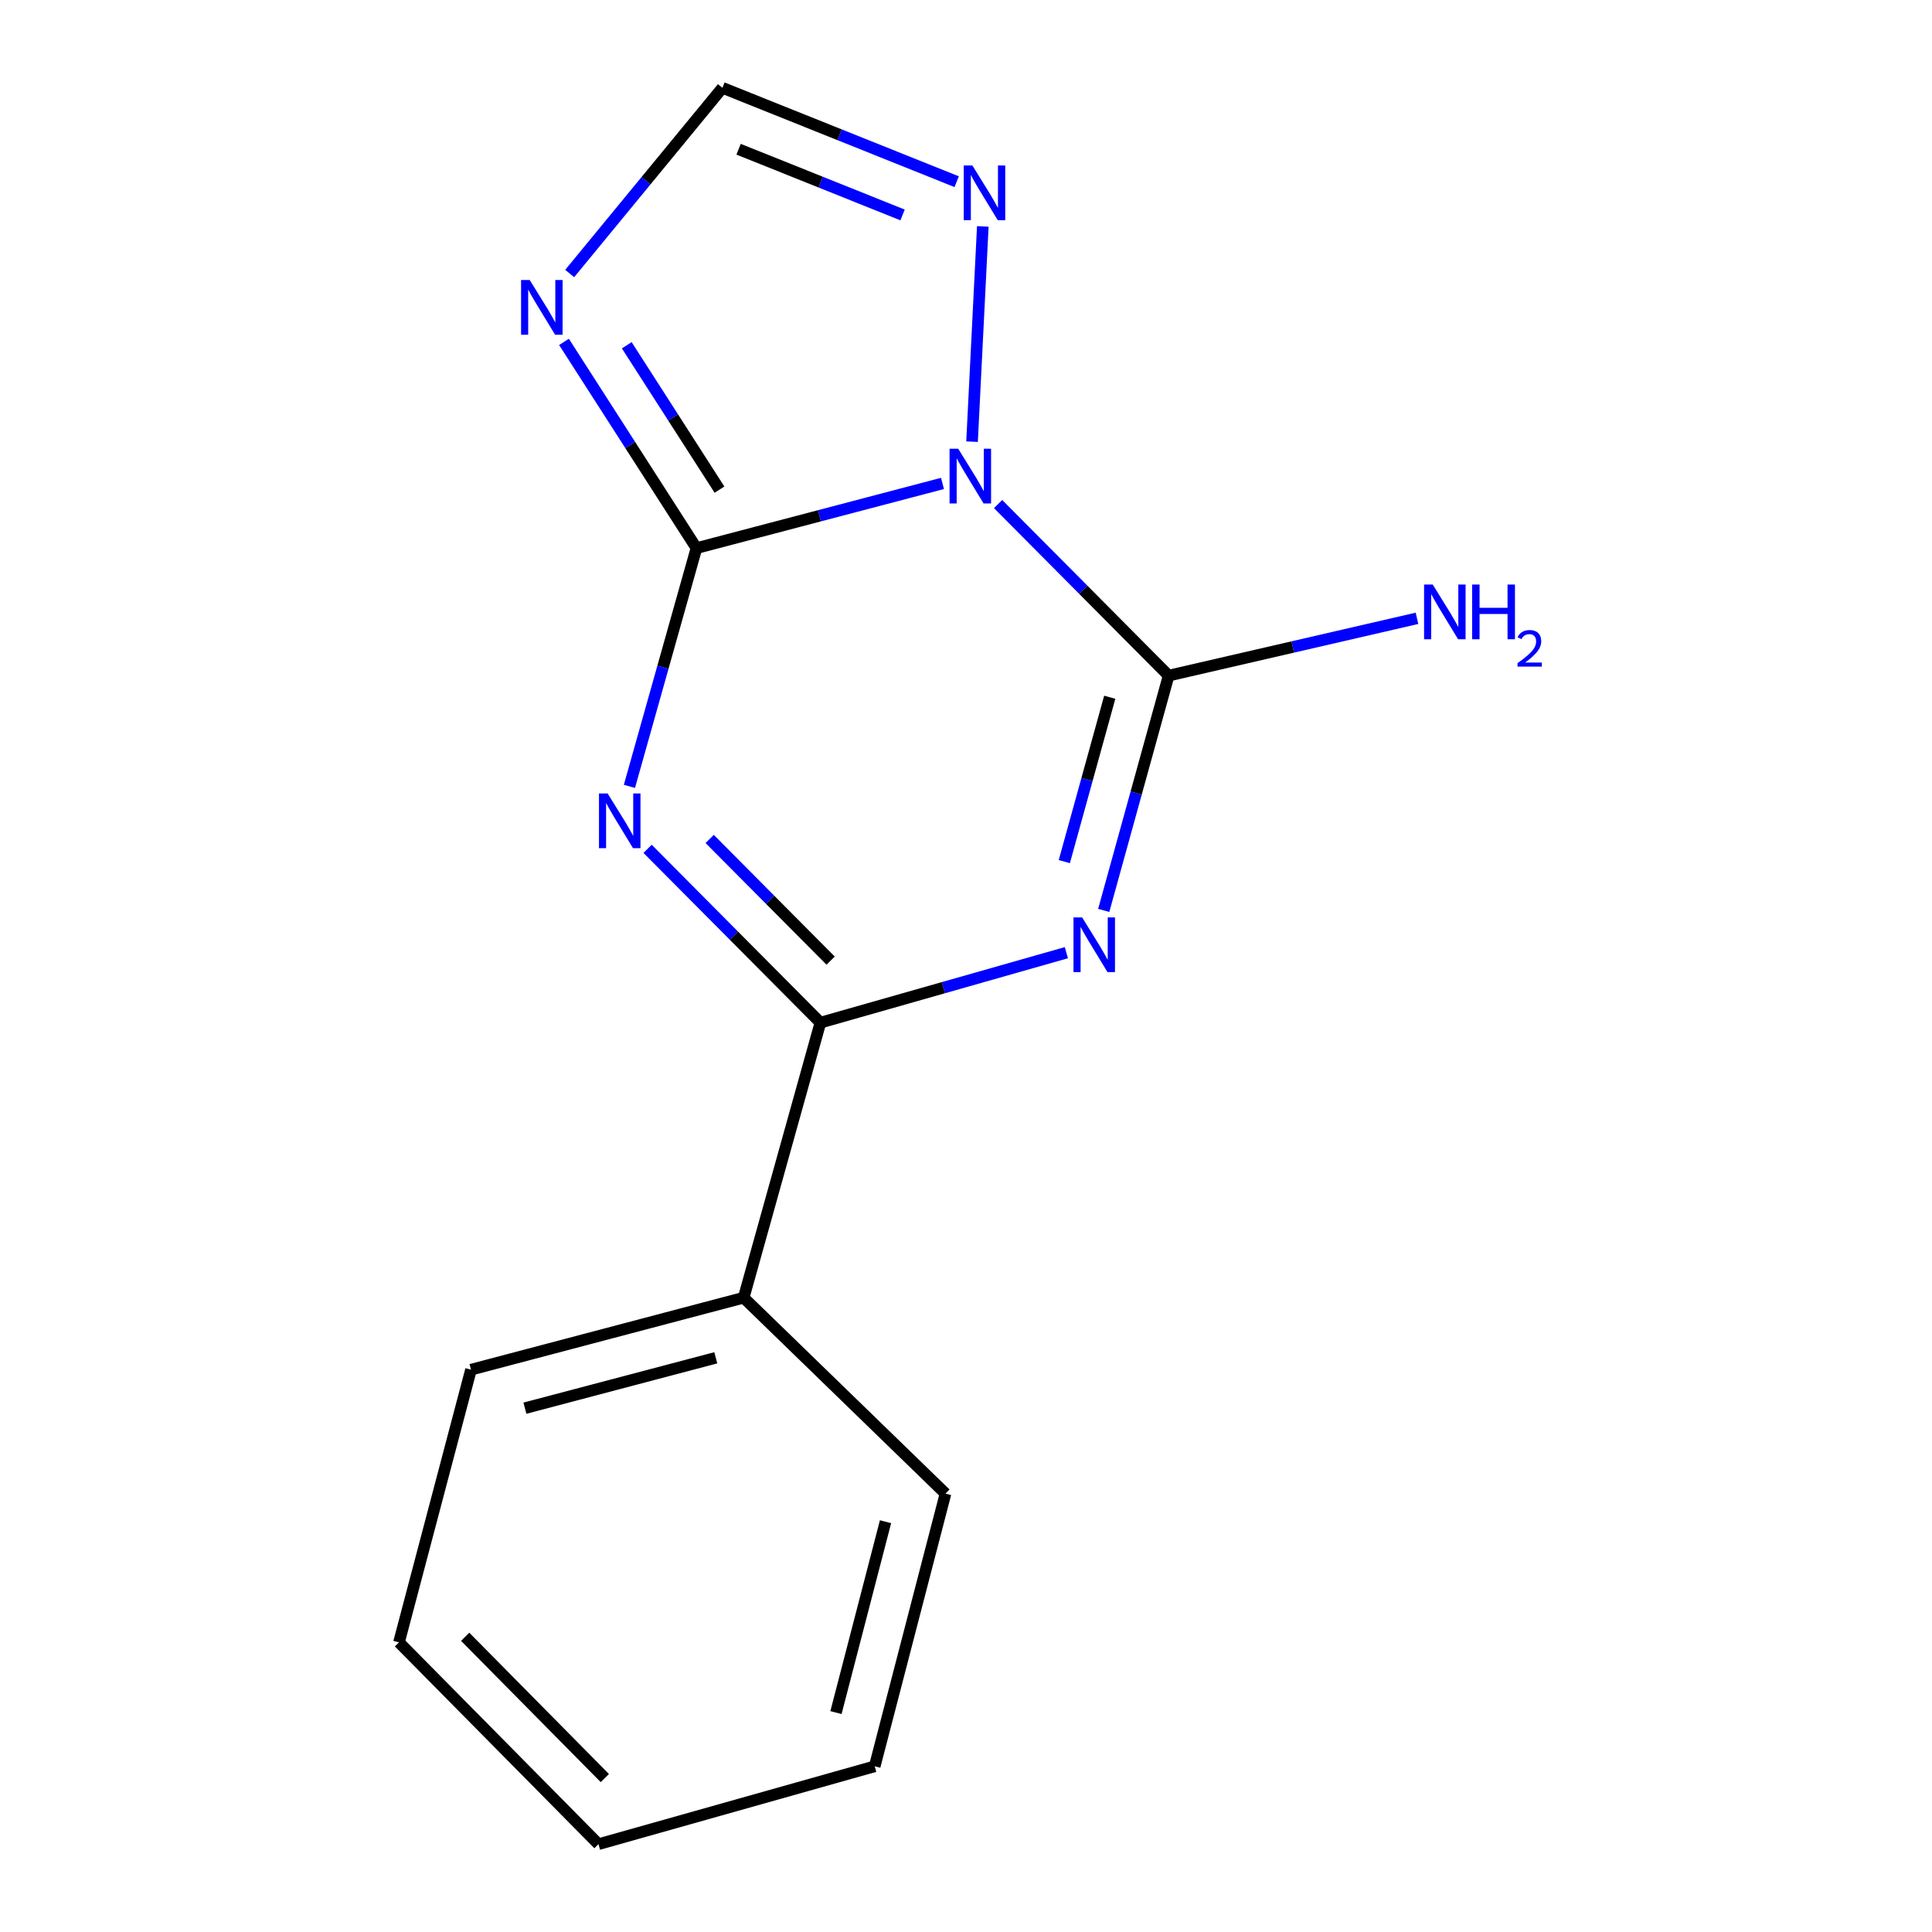<?xml version='1.0' encoding='iso-8859-1'?>
<svg version='1.1' baseProfile='full'
              xmlns='http://www.w3.org/2000/svg'
                      xmlns:rdkit='http://www.rdkit.org/xml'
                      xmlns:xlink='http://www.w3.org/1999/xlink'
                  xml:space='preserve'
width='1000px' height='1000px' viewBox='0 0 1000 1000'>
<!-- END OF HEADER -->
<rect style='opacity:1.0;fill:#FFFFFF;stroke:none' width='1000' height='1000' x='0' y='0'> </rect>
<path class='bond-0' d='M 360.482,283.71 L 424.157,266.967' style='fill:none;fill-rule:evenodd;stroke:#000000;stroke-width:6px;stroke-linecap:butt;stroke-linejoin:miter;stroke-opacity:1' />
<path class='bond-0' d='M 424.157,266.967 L 487.832,250.223' style='fill:none;fill-rule:evenodd;stroke:#0000FF;stroke-width:6px;stroke-linecap:butt;stroke-linejoin:miter;stroke-opacity:1' />
<path class='bond-1' d='M 360.482,283.71 L 343.135,345.367' style='fill:none;fill-rule:evenodd;stroke:#000000;stroke-width:6px;stroke-linecap:butt;stroke-linejoin:miter;stroke-opacity:1' />
<path class='bond-1' d='M 343.135,345.367 L 325.788,407.023' style='fill:none;fill-rule:evenodd;stroke:#0000FF;stroke-width:6px;stroke-linecap:butt;stroke-linejoin:miter;stroke-opacity:1' />
<path class='bond-5' d='M 360.482,283.71 L 326.201,230.336' style='fill:none;fill-rule:evenodd;stroke:#000000;stroke-width:6px;stroke-linecap:butt;stroke-linejoin:miter;stroke-opacity:1' />
<path class='bond-5' d='M 326.201,230.336 L 291.92,176.961' style='fill:none;fill-rule:evenodd;stroke:#0000FF;stroke-width:6px;stroke-linecap:butt;stroke-linejoin:miter;stroke-opacity:1' />
<path class='bond-5' d='M 372.407,253.434 L 348.41,216.072' style='fill:none;fill-rule:evenodd;stroke:#000000;stroke-width:6px;stroke-linecap:butt;stroke-linejoin:miter;stroke-opacity:1' />
<path class='bond-5' d='M 348.41,216.072 L 324.413,178.709' style='fill:none;fill-rule:evenodd;stroke:#0000FF;stroke-width:6px;stroke-linecap:butt;stroke-linejoin:miter;stroke-opacity:1' />
<path class='bond-3' d='M 516.616,260.902 L 560.749,305.299' style='fill:none;fill-rule:evenodd;stroke:#0000FF;stroke-width:6px;stroke-linecap:butt;stroke-linejoin:miter;stroke-opacity:1' />
<path class='bond-3' d='M 560.749,305.299 L 604.882,349.697' style='fill:none;fill-rule:evenodd;stroke:#000000;stroke-width:6px;stroke-linecap:butt;stroke-linejoin:miter;stroke-opacity:1' />
<path class='bond-6' d='M 503.128,228.605 L 508.699,117.197' style='fill:none;fill-rule:evenodd;stroke:#0000FF;stroke-width:6px;stroke-linecap:butt;stroke-linejoin:miter;stroke-opacity:1' />
<path class='bond-4' d='M 335.196,439.357 L 379.916,484.342' style='fill:none;fill-rule:evenodd;stroke:#0000FF;stroke-width:6px;stroke-linecap:butt;stroke-linejoin:miter;stroke-opacity:1' />
<path class='bond-4' d='M 379.916,484.342 L 424.636,529.327' style='fill:none;fill-rule:evenodd;stroke:#000000;stroke-width:6px;stroke-linecap:butt;stroke-linejoin:miter;stroke-opacity:1' />
<path class='bond-4' d='M 367.331,434.244 L 398.635,465.734' style='fill:none;fill-rule:evenodd;stroke:#0000FF;stroke-width:6px;stroke-linecap:butt;stroke-linejoin:miter;stroke-opacity:1' />
<path class='bond-4' d='M 398.635,465.734 L 429.939,497.223' style='fill:none;fill-rule:evenodd;stroke:#000000;stroke-width:6px;stroke-linecap:butt;stroke-linejoin:miter;stroke-opacity:1' />
<path class='bond-2' d='M 551.951,493.106 L 488.294,511.217' style='fill:none;fill-rule:evenodd;stroke:#0000FF;stroke-width:6px;stroke-linecap:butt;stroke-linejoin:miter;stroke-opacity:1' />
<path class='bond-2' d='M 488.294,511.217 L 424.636,529.327' style='fill:none;fill-rule:evenodd;stroke:#000000;stroke-width:6px;stroke-linecap:butt;stroke-linejoin:miter;stroke-opacity:1' />
<path class='bond-16' d='M 571.288,471.229 L 588.085,410.463' style='fill:none;fill-rule:evenodd;stroke:#0000FF;stroke-width:6px;stroke-linecap:butt;stroke-linejoin:miter;stroke-opacity:1' />
<path class='bond-16' d='M 588.085,410.463 L 604.882,349.697' style='fill:none;fill-rule:evenodd;stroke:#000000;stroke-width:6px;stroke-linecap:butt;stroke-linejoin:miter;stroke-opacity:1' />
<path class='bond-16' d='M 550.887,445.967 L 562.645,403.431' style='fill:none;fill-rule:evenodd;stroke:#0000FF;stroke-width:6px;stroke-linecap:butt;stroke-linejoin:miter;stroke-opacity:1' />
<path class='bond-16' d='M 562.645,403.431 L 574.402,360.895' style='fill:none;fill-rule:evenodd;stroke:#000000;stroke-width:6px;stroke-linecap:butt;stroke-linejoin:miter;stroke-opacity:1' />
<path class='bond-9' d='M 604.882,349.697 L 669.157,334.87' style='fill:none;fill-rule:evenodd;stroke:#000000;stroke-width:6px;stroke-linecap:butt;stroke-linejoin:miter;stroke-opacity:1' />
<path class='bond-9' d='M 669.157,334.87 L 733.431,320.042' style='fill:none;fill-rule:evenodd;stroke:#0000FF;stroke-width:6px;stroke-linecap:butt;stroke-linejoin:miter;stroke-opacity:1' />
<path class='bond-8' d='M 424.636,529.327 L 384.927,671.683' style='fill:none;fill-rule:evenodd;stroke:#000000;stroke-width:6px;stroke-linecap:butt;stroke-linejoin:miter;stroke-opacity:1' />
<path class='bond-7' d='M 294.867,141.57 L 334.398,93.512' style='fill:none;fill-rule:evenodd;stroke:#0000FF;stroke-width:6px;stroke-linecap:butt;stroke-linejoin:miter;stroke-opacity:1' />
<path class='bond-7' d='M 334.398,93.512 L 373.929,45.455' style='fill:none;fill-rule:evenodd;stroke:#000000;stroke-width:6px;stroke-linecap:butt;stroke-linejoin:miter;stroke-opacity:1' />
<path class='bond-15' d='M 495.175,94.045 L 434.552,69.75' style='fill:none;fill-rule:evenodd;stroke:#0000FF;stroke-width:6px;stroke-linecap:butt;stroke-linejoin:miter;stroke-opacity:1' />
<path class='bond-15' d='M 434.552,69.75 L 373.929,45.455' style='fill:none;fill-rule:evenodd;stroke:#000000;stroke-width:6px;stroke-linecap:butt;stroke-linejoin:miter;stroke-opacity:1' />
<path class='bond-15' d='M 467.169,111.257 L 424.733,94.25' style='fill:none;fill-rule:evenodd;stroke:#0000FF;stroke-width:6px;stroke-linecap:butt;stroke-linejoin:miter;stroke-opacity:1' />
<path class='bond-15' d='M 424.733,94.25 L 382.297,77.243' style='fill:none;fill-rule:evenodd;stroke:#000000;stroke-width:6px;stroke-linecap:butt;stroke-linejoin:miter;stroke-opacity:1' />
<path class='bond-10' d='M 384.927,671.683 L 243.789,708.943' style='fill:none;fill-rule:evenodd;stroke:#000000;stroke-width:6px;stroke-linecap:butt;stroke-linejoin:miter;stroke-opacity:1' />
<path class='bond-10' d='M 370.493,702.792 L 271.697,728.874' style='fill:none;fill-rule:evenodd;stroke:#000000;stroke-width:6px;stroke-linecap:butt;stroke-linejoin:miter;stroke-opacity:1' />
<path class='bond-11' d='M 384.927,671.683 L 489.391,773.097' style='fill:none;fill-rule:evenodd;stroke:#000000;stroke-width:6px;stroke-linecap:butt;stroke-linejoin:miter;stroke-opacity:1' />
<path class='bond-13' d='M 243.789,708.943 L 206.513,850.081' style='fill:none;fill-rule:evenodd;stroke:#000000;stroke-width:6px;stroke-linecap:butt;stroke-linejoin:miter;stroke-opacity:1' />
<path class='bond-12' d='M 489.391,773.097 L 452.746,914.235' style='fill:none;fill-rule:evenodd;stroke:#000000;stroke-width:6px;stroke-linecap:butt;stroke-linejoin:miter;stroke-opacity:1' />
<path class='bond-12' d='M 458.347,787.634 L 432.695,886.431' style='fill:none;fill-rule:evenodd;stroke:#000000;stroke-width:6px;stroke-linecap:butt;stroke-linejoin:miter;stroke-opacity:1' />
<path class='bond-14' d='M 452.746,914.235 L 309.775,954.545' style='fill:none;fill-rule:evenodd;stroke:#000000;stroke-width:6px;stroke-linecap:butt;stroke-linejoin:miter;stroke-opacity:1' />
<path class='bond-17' d='M 206.513,850.081 L 309.775,954.545' style='fill:none;fill-rule:evenodd;stroke:#000000;stroke-width:6px;stroke-linecap:butt;stroke-linejoin:miter;stroke-opacity:1' />
<path class='bond-17' d='M 240.774,847.195 L 313.057,920.32' style='fill:none;fill-rule:evenodd;stroke:#000000;stroke-width:6px;stroke-linecap:butt;stroke-linejoin:miter;stroke-opacity:1' />
<path  class='atom-1' d='M 495.976 232.275
L 505.256 247.275
Q 506.176 248.755, 507.656 251.435
Q 509.136 254.115, 509.216 254.275
L 509.216 232.275
L 512.976 232.275
L 512.976 260.595
L 509.096 260.595
L 499.136 244.195
Q 497.976 242.275, 496.736 240.075
Q 495.536 237.875, 495.176 237.195
L 495.176 260.595
L 491.496 260.595
L 491.496 232.275
L 495.976 232.275
' fill='#0000FF'/>
<path  class='atom-2' d='M 314.513 410.689
L 323.793 425.689
Q 324.713 427.169, 326.193 429.849
Q 327.673 432.529, 327.753 432.689
L 327.753 410.689
L 331.513 410.689
L 331.513 439.009
L 327.633 439.009
L 317.673 422.609
Q 316.513 420.689, 315.273 418.489
Q 314.073 416.289, 313.713 415.609
L 313.713 439.009
L 310.033 439.009
L 310.033 410.689
L 314.513 410.689
' fill='#0000FF'/>
<path  class='atom-3' d='M 560.115 474.842
L 569.395 489.842
Q 570.315 491.322, 571.795 494.002
Q 573.275 496.682, 573.355 496.842
L 573.355 474.842
L 577.115 474.842
L 577.115 503.162
L 573.235 503.162
L 563.275 486.762
Q 562.115 484.842, 560.875 482.642
Q 559.675 480.442, 559.315 479.762
L 559.315 503.162
L 555.635 503.162
L 555.635 474.842
L 560.115 474.842
' fill='#0000FF'/>
<path  class='atom-6' d='M 274.188 144.938
L 283.468 159.938
Q 284.388 161.418, 285.868 164.098
Q 287.348 166.778, 287.428 166.938
L 287.428 144.938
L 291.188 144.938
L 291.188 173.258
L 287.308 173.258
L 277.348 156.858
Q 276.188 154.938, 274.948 152.738
Q 273.748 150.538, 273.388 149.858
L 273.388 173.258
L 269.708 173.258
L 269.708 144.938
L 274.188 144.938
' fill='#0000FF'/>
<path  class='atom-7' d='M 503.308 85.653
L 512.588 100.653
Q 513.508 102.133, 514.988 104.813
Q 516.468 107.493, 516.548 107.653
L 516.548 85.653
L 520.308 85.653
L 520.308 113.973
L 516.428 113.973
L 506.468 97.573
Q 505.308 95.653, 504.068 93.453
Q 502.868 91.253, 502.508 90.573
L 502.508 113.973
L 498.828 113.973
L 498.828 85.653
L 503.308 85.653
' fill='#0000FF'/>
<path  class='atom-10' d='M 741.579 302.558
L 750.859 317.558
Q 751.779 319.038, 753.259 321.718
Q 754.739 324.398, 754.819 324.558
L 754.819 302.558
L 758.579 302.558
L 758.579 330.878
L 754.699 330.878
L 744.739 314.478
Q 743.579 312.558, 742.339 310.358
Q 741.139 308.158, 740.779 307.478
L 740.779 330.878
L 737.099 330.878
L 737.099 302.558
L 741.579 302.558
' fill='#0000FF'/>
<path  class='atom-10' d='M 761.979 302.558
L 765.819 302.558
L 765.819 314.598
L 780.299 314.598
L 780.299 302.558
L 784.139 302.558
L 784.139 330.878
L 780.299 330.878
L 780.299 317.798
L 765.819 317.798
L 765.819 330.878
L 761.979 330.878
L 761.979 302.558
' fill='#0000FF'/>
<path  class='atom-10' d='M 785.511 329.885
Q 786.198 328.116, 787.835 327.139
Q 789.471 326.136, 791.742 326.136
Q 794.567 326.136, 796.151 327.667
Q 797.735 329.198, 797.735 331.918
Q 797.735 334.69, 795.675 337.277
Q 793.643 339.864, 789.419 342.926
L 798.051 342.926
L 798.051 345.038
L 785.459 345.038
L 785.459 343.27
Q 788.943 340.788, 791.003 338.94
Q 793.088 337.092, 794.091 335.429
Q 795.095 333.766, 795.095 332.05
Q 795.095 330.254, 794.197 329.251
Q 793.299 328.248, 791.742 328.248
Q 790.237 328.248, 789.234 328.855
Q 788.231 329.462, 787.518 330.809
L 785.511 329.885
' fill='#0000FF'/>
</svg>
